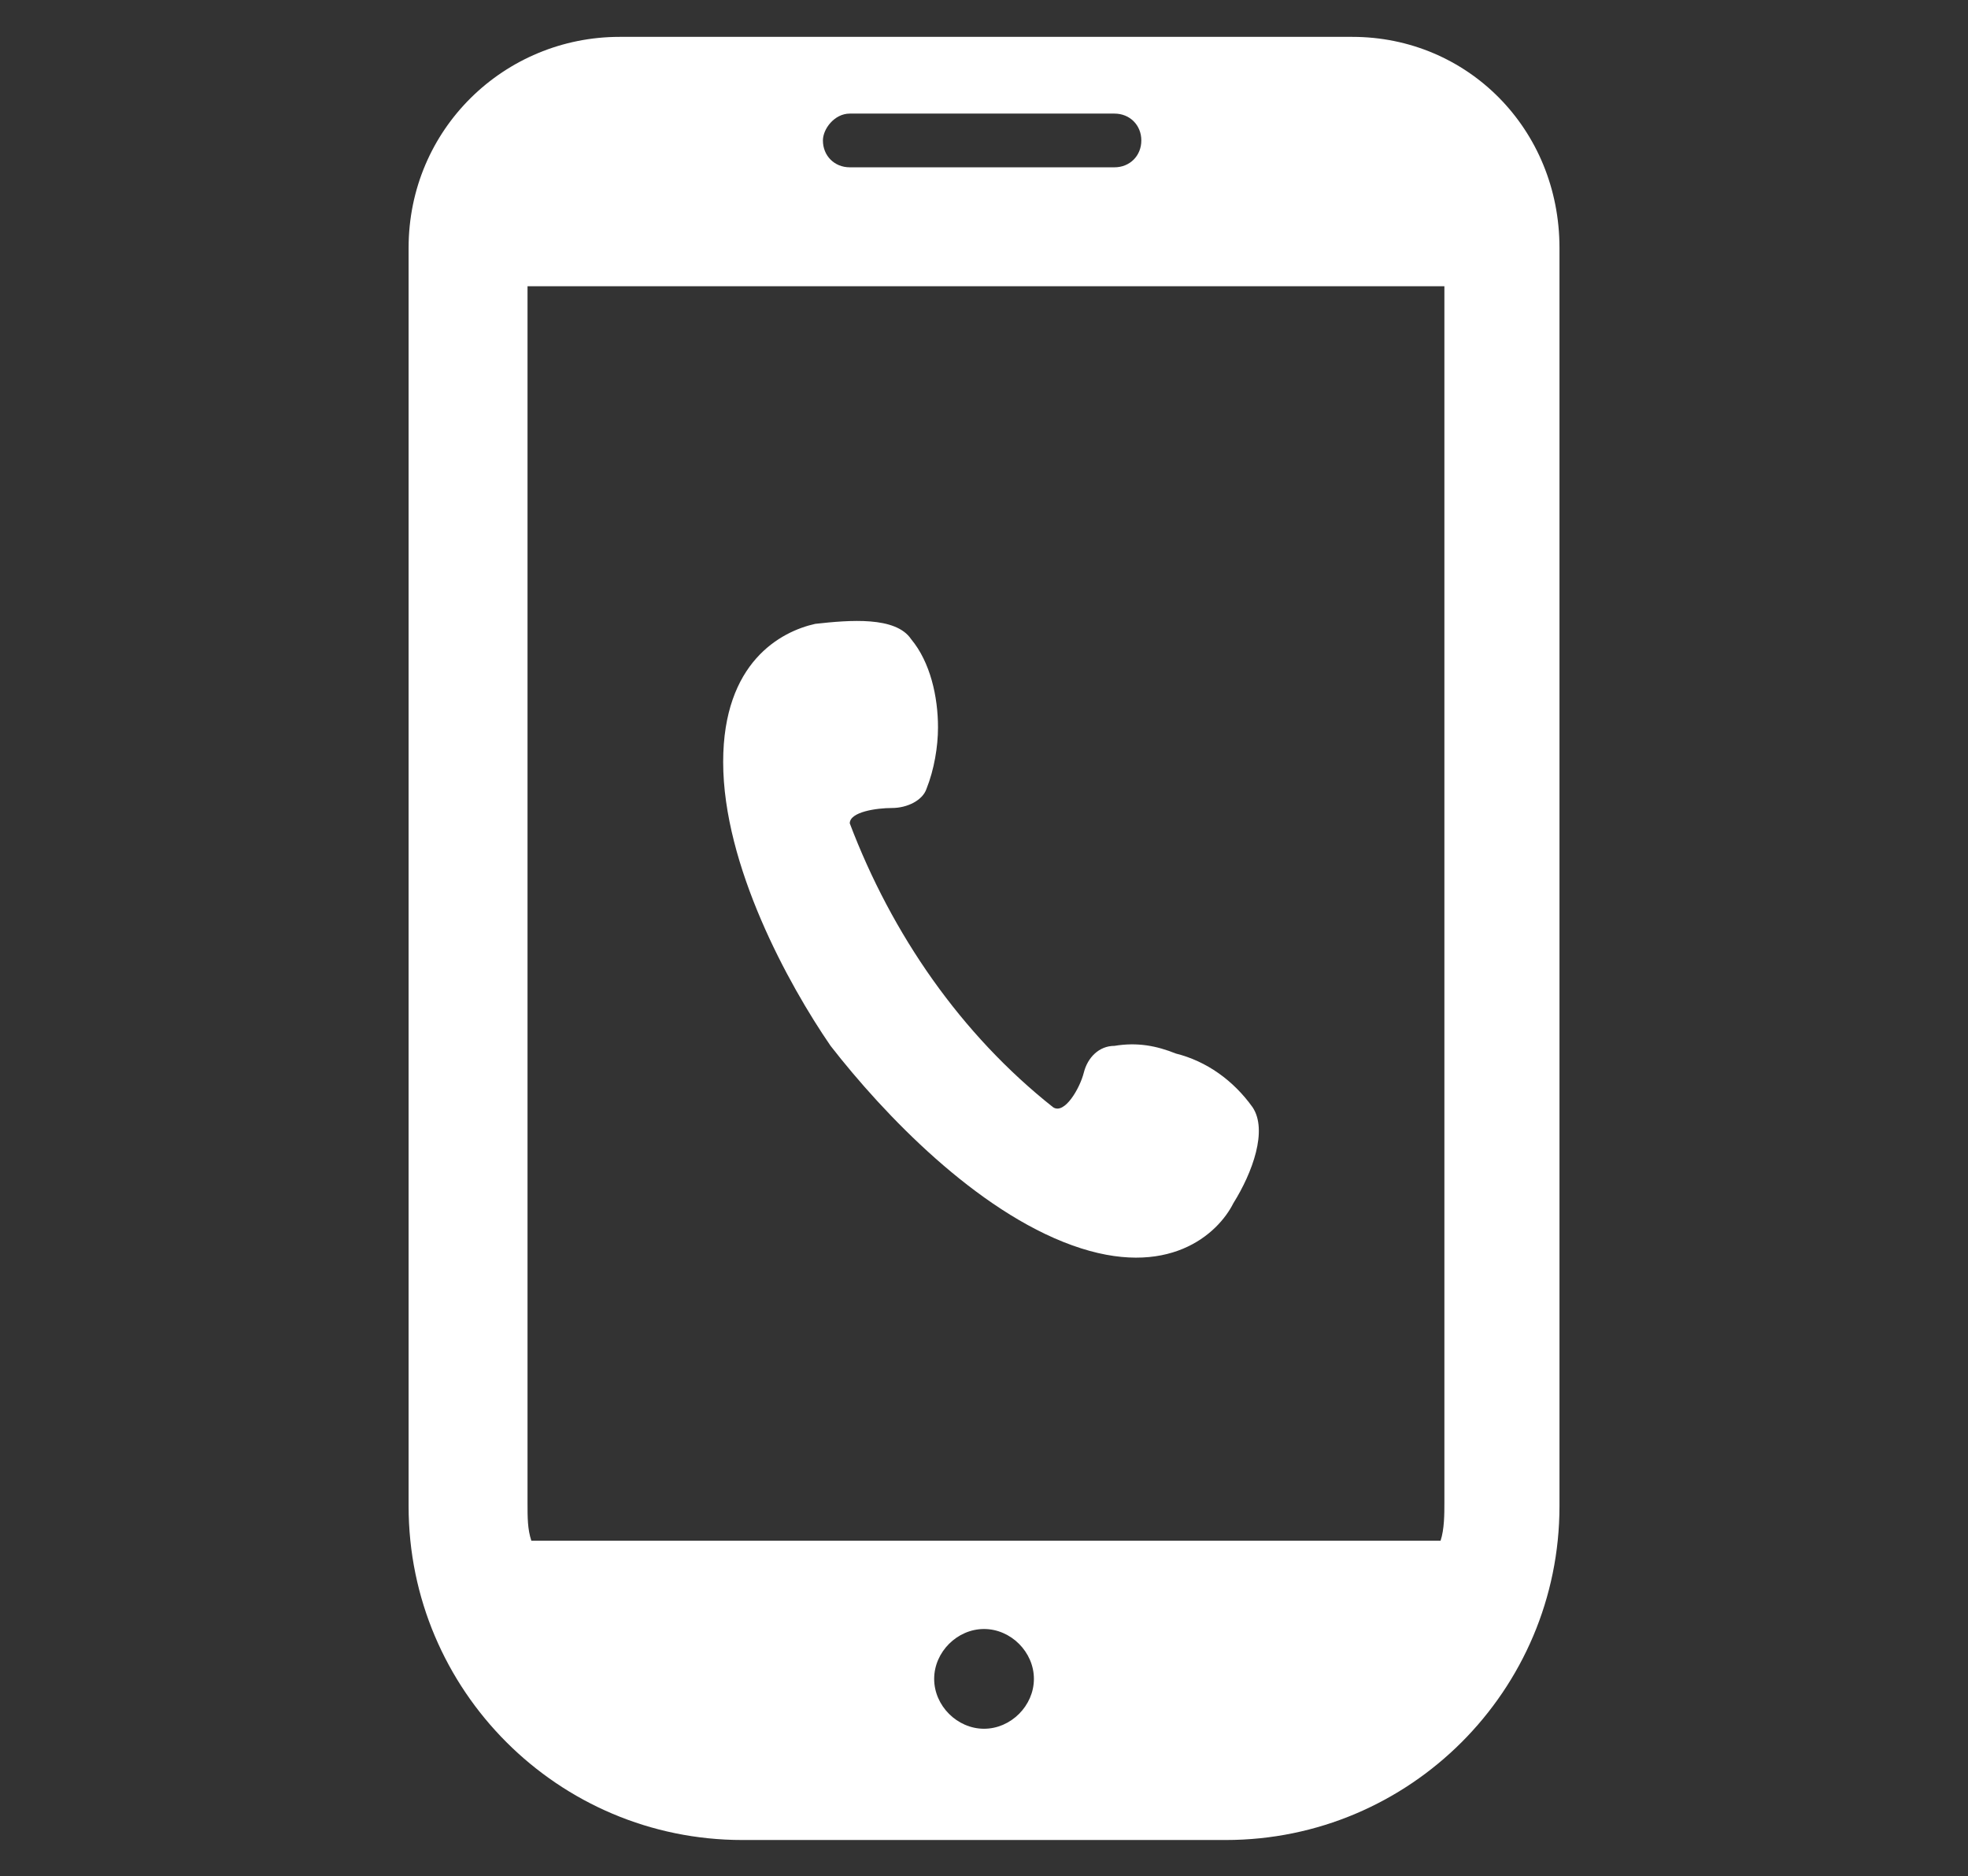 <?xml version="1.0" encoding="utf-8"?>
<!-- Generator: Adobe Illustrator 27.1.1, SVG Export Plug-In . SVG Version: 6.00 Build 0)  -->
<svg version="1.1" id="レイヤー_1" xmlns="http://www.w3.org/2000/svg" xmlns:xlink="http://www.w3.org/1999/xlink" x="0px"
	 y="0px" viewBox="0 0 51.3 48.9" style="enable-background:new 0 0 51.3 48.9;" xml:space="preserve">
<rect x="0" y="0" width="51.3" height="48.9" fill="#333333" stroke="none"/>
<style type="text/css">
	.st0{fill:#FFFFFF;}
</style>
<g id="通話中のスマフォアイコン" transform="translate(328.651 1033.361)">
	<path id="パス_14691" class="st0" d="M-300.7-1000.9c2.5,0.9,3.8-0.3,4.2-1.1c0.5-0.8,0.9-1.9,0.5-2.5c-0.5-0.7-1.2-1.2-2-1.4
		c-0.5-0.2-1-0.3-1.6-0.2c-0.4,0-0.7,0.3-0.8,0.7c-0.1,0.4-0.5,1.1-0.8,0.9c-2.4-1.9-4.2-4.5-5.3-7.4c0-0.3,0.7-0.4,1.1-0.4
		c0.4,0,0.8-0.2,0.9-0.5c0.2-0.5,0.3-1.1,0.3-1.6c0-0.8-0.2-1.7-0.7-2.3c-0.4-0.6-1.6-0.5-2.5-0.4c-0.9,0.2-2.4,1-2.4,3.6
		c0,2.7,1.7,5.8,2.8,7.4C-305.6-1004.3-303.2-1001.8-300.7-1000.9z"/>
	<path id="パス_14692" class="st0" d="M-293.4-1032.4h-19.1c-3,0-5.5,2.4-5.5,5.5v32.8c0,4.8,3.9,8.7,8.7,8.7l0,0h12.6
		c4.8,0,8.7-3.9,8.7-8.7c0,0,0,0,0,0v-32.8C-288-1030-290.4-1032.4-293.4-1032.4z M-303-988.3c-0.7,0-1.3-0.6-1.3-1.3
		s0.6-1.3,1.3-1.3c0.7,0,1.3,0.6,1.3,1.3l0,0C-301.7-988.9-302.3-988.3-303-988.3C-303-988.3-303-988.3-303-988.3z M-306.5-1030.4
		h6.9c0.4,0,0.7,0.3,0.7,0.7c0,0.4-0.3,0.7-0.7,0.7h-6.9c-0.4,0-0.7-0.3-0.7-0.7C-307.2-1030-306.9-1030.4-306.5-1030.4z
		 M-314.9-994.2v-31.7h23.9v31.7c0,0.3,0,0.7-0.1,1h-23.7C-314.9-993.5-314.9-993.8-314.9-994.2z"/>
</g>
</svg>
